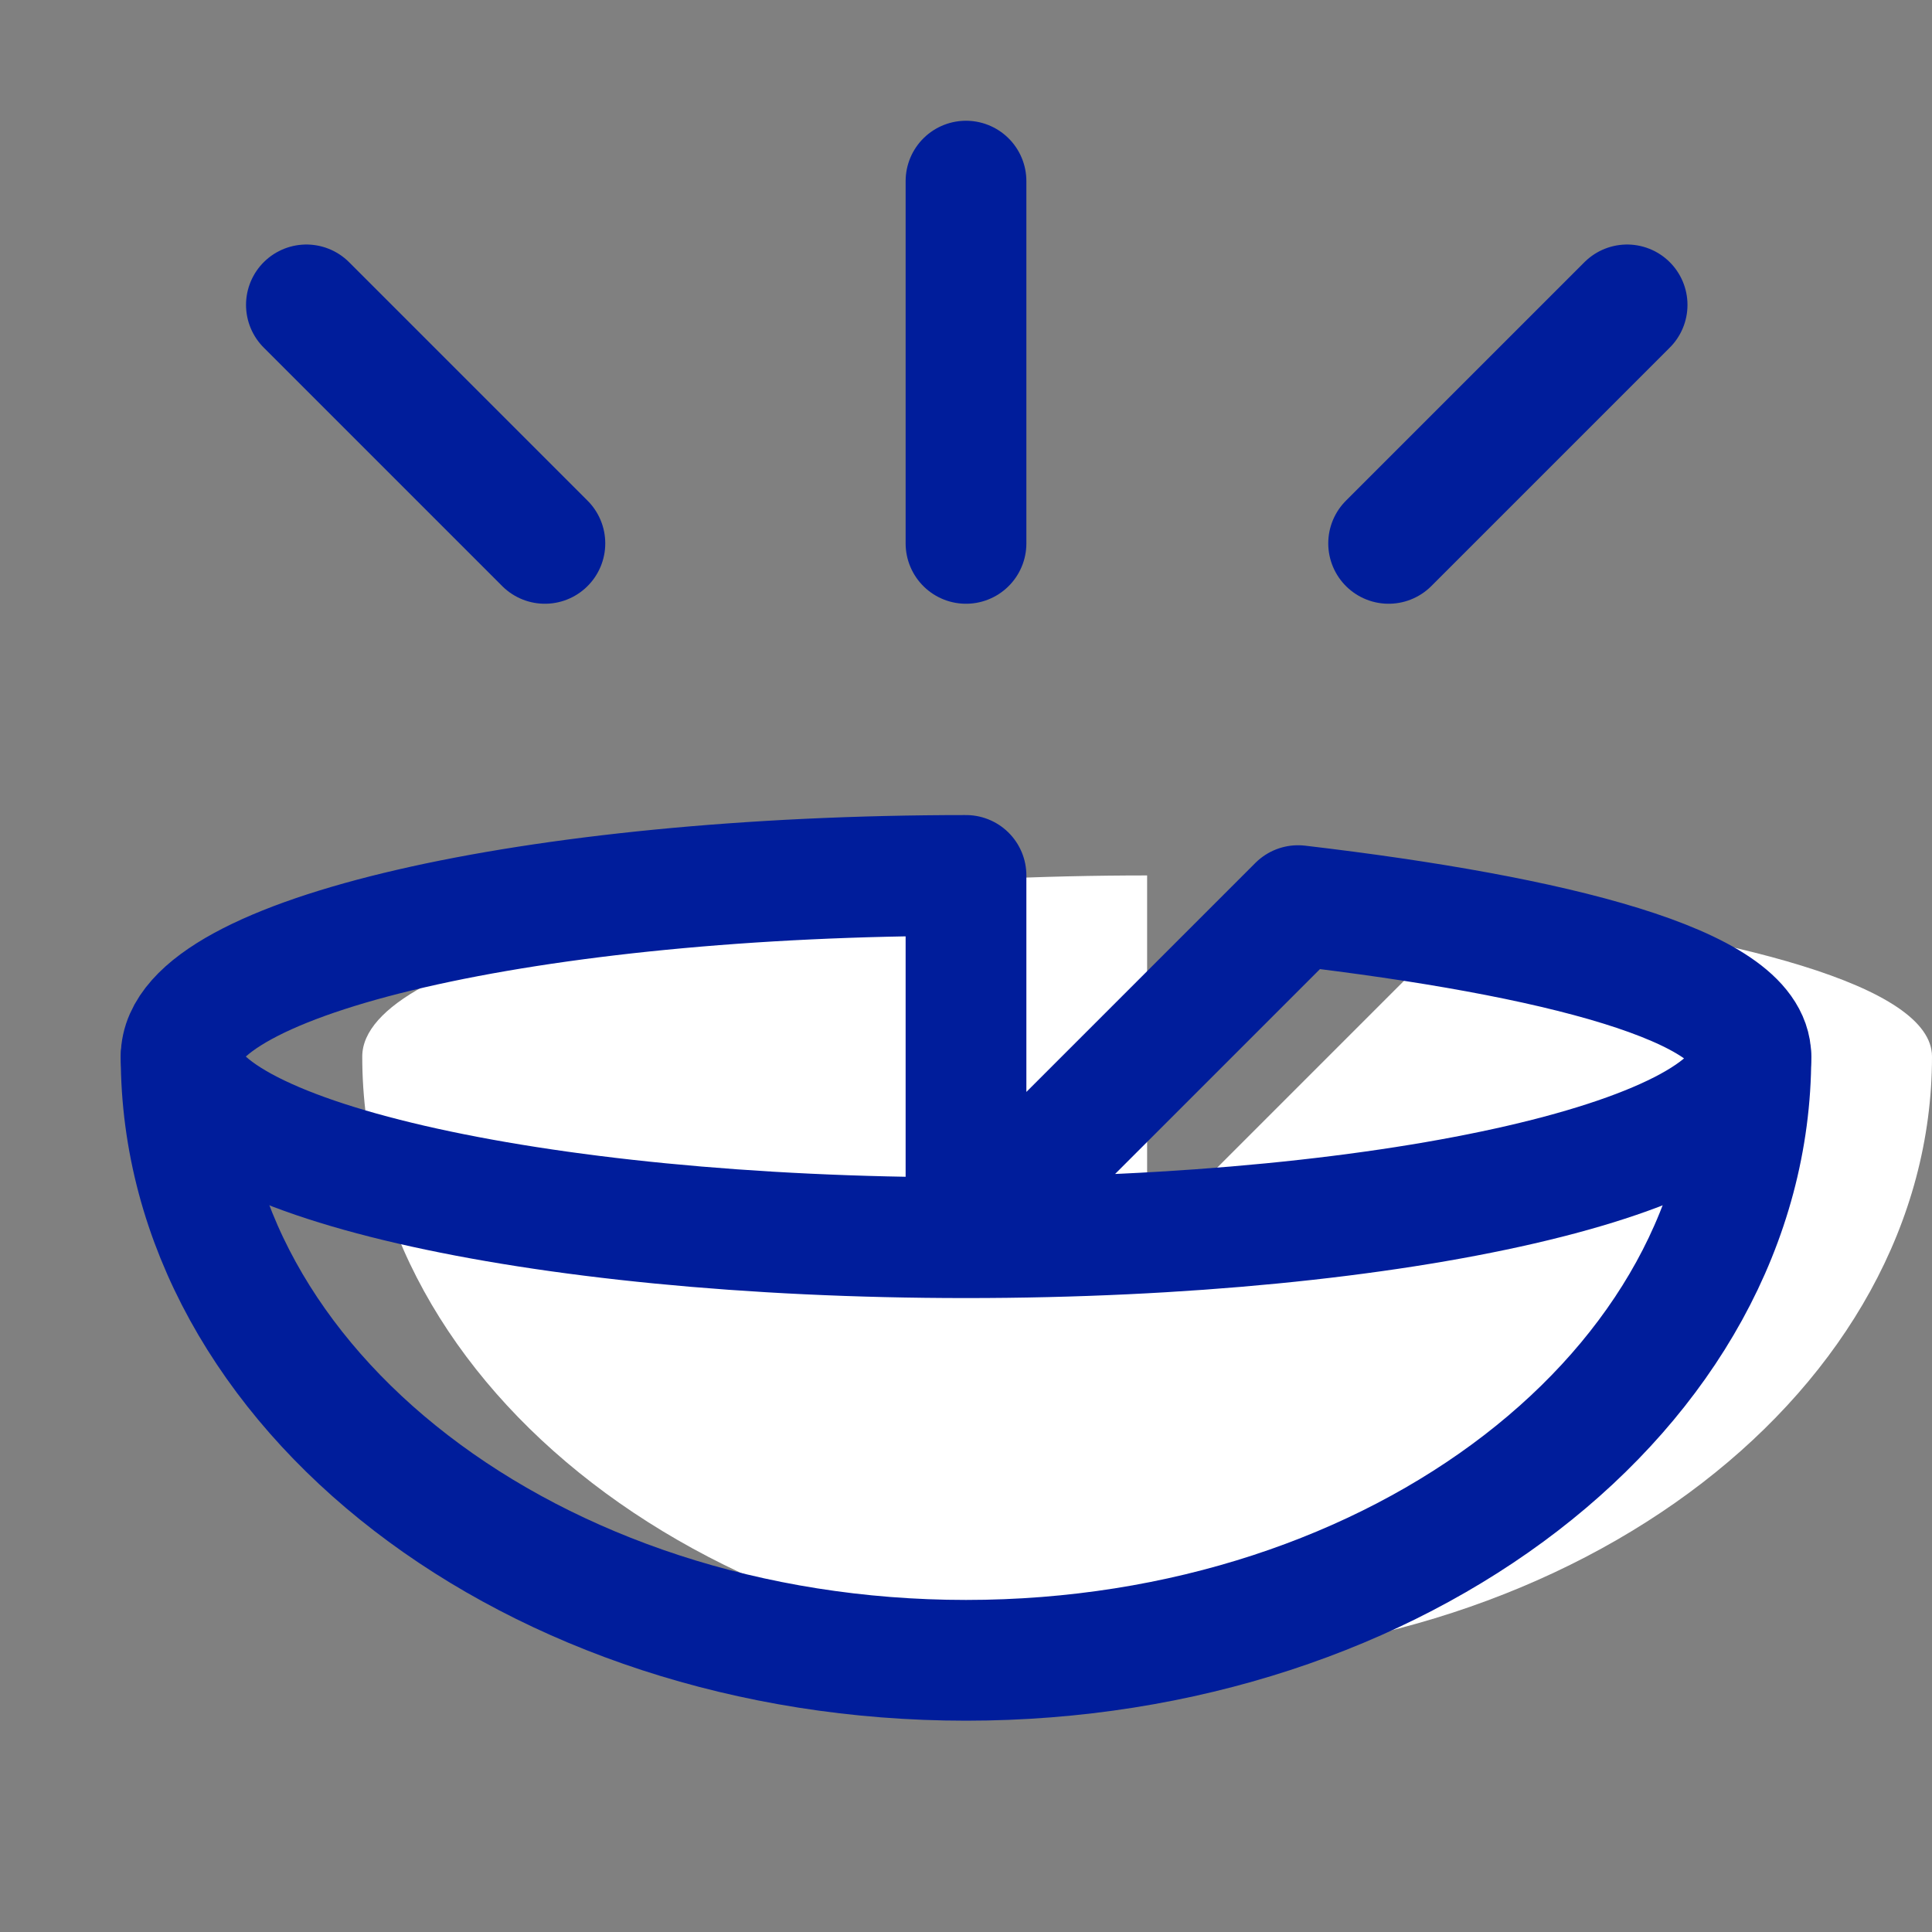 <svg width="64" height="64" viewBox="0 0 64 64" fill="none" xmlns="http://www.w3.org/2000/svg">
<rect x="0" y="0" width="64" height="64" fill="#808080" stroke="none"/>
<path d="M49 30L38 41V29C23.64 29 12 31.69 12 35C12 46 23.64 55 38 55C52.36 55 64 46 64 35C64 32.65 57.52 31 49 30Z" fill="white"/>
<path d="M6 35C6 46 17.64 55 32 55C46.36 55 58 46 58 35" stroke="#001D9B" stroke-width="4" stroke-linecap="round" stroke-linejoin="round"/>
<path d="M32 18V6" stroke="#001D9B" stroke-width="4" stroke-linecap="round" stroke-linejoin="round"/>
<path d="M46 18L53.9 10.1" stroke="#001D9B" stroke-width="4" stroke-linecap="round" stroke-linejoin="round"/>
<path d="M18.05 18L10.15 10.1" stroke="#001D9B" stroke-width="4" stroke-linecap="round" stroke-linejoin="round"/>
<path d="M43 30L32 41V29C17.64 29 6 31.69 6 35C6 38.31 17.64 41 32 41C46.36 41 58 38.31 58 35C58 32.65 51.52 31 43 30Z" stroke="#001D9B" stroke-width="4" stroke-linecap="round" stroke-linejoin="round"/>
</svg>
